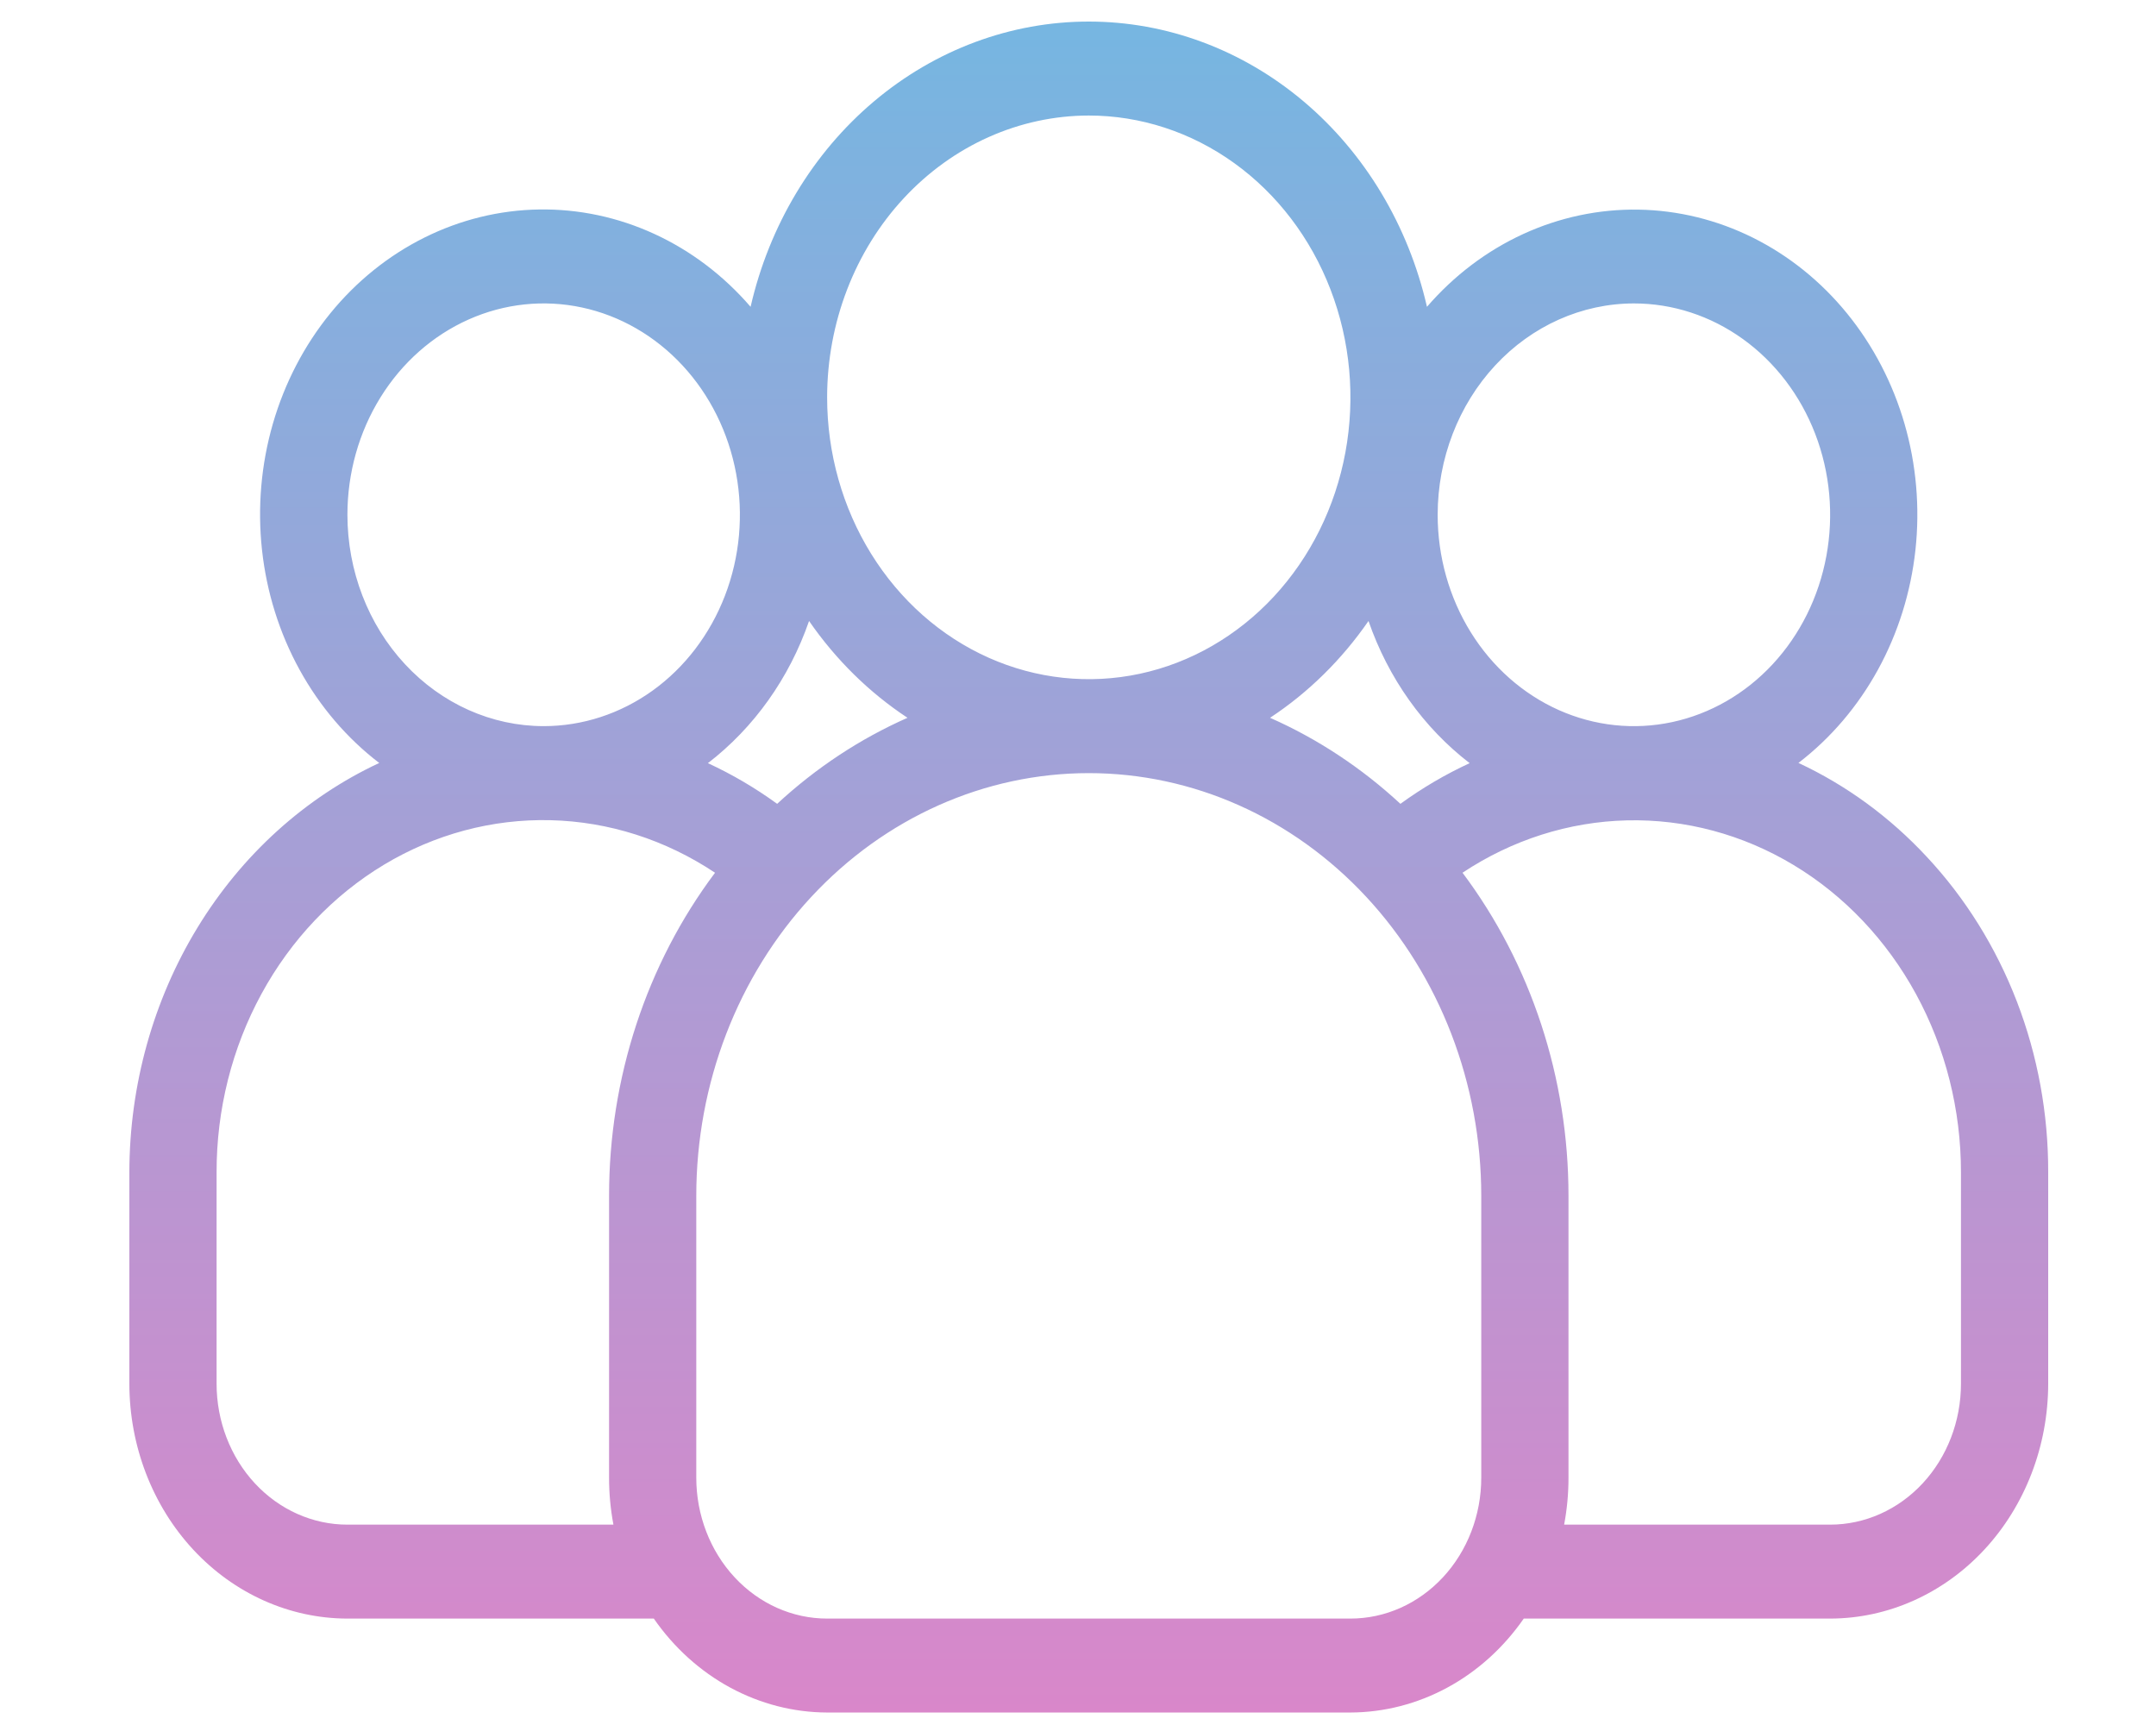 <svg width="100" height="80" viewBox="0 0 100 80" fill="none" xmlns="http://www.w3.org/2000/svg">
<path d="M89.371 39.739C87.658 37.895 85.638 36.417 83.416 35.382C84.912 34.235 86.168 32.763 87.103 31.06C88.037 29.358 88.63 27.463 88.843 25.499C89.055 23.535 88.883 21.544 88.337 19.656C87.79 17.768 86.882 16.024 85.671 14.537C84.46 13.05 82.973 11.854 81.306 11.024C79.639 10.195 77.829 9.751 75.992 9.722C74.156 9.693 72.335 10.079 70.645 10.855C68.956 11.632 67.437 12.78 66.186 14.229C65.32 10.453 63.305 7.098 60.462 4.701C57.618 2.303 54.111 1 50.5 1C46.889 1 43.382 2.303 40.538 4.701C37.695 7.098 35.68 10.453 34.814 14.229C33.563 12.779 32.044 11.628 30.354 10.851C28.664 10.073 26.842 9.686 25.004 9.715C23.167 9.743 21.356 10.187 19.688 11.017C18.02 11.847 16.532 13.044 15.32 14.532C14.109 16.02 13.201 17.765 12.655 19.655C12.11 21.544 11.938 23.536 12.152 25.502C12.366 27.467 12.96 29.362 13.897 31.064C14.834 32.767 16.092 34.239 17.59 35.384C14.151 36.989 11.222 39.641 9.163 43.014C7.104 46.387 6.005 50.334 6 54.371V64.173C6.003 67.061 7.07 69.829 8.966 71.871C10.862 73.912 13.432 75.061 16.114 75.065H30.325C31.26 76.413 32.472 77.508 33.867 78.264C35.262 79.02 36.802 79.416 38.364 79.421H62.636C64.198 79.416 65.738 79.02 67.133 78.264C68.528 77.508 69.74 76.413 70.675 75.065H84.886C87.568 75.061 90.138 73.912 92.034 71.871C93.93 69.829 94.997 67.061 95 64.173V54.371C95.007 51.652 94.513 48.959 93.547 46.447C92.58 43.936 91.161 41.656 89.371 39.739ZM75.784 14.072C77.584 14.072 79.344 14.646 80.841 15.724C82.338 16.801 83.505 18.332 84.194 20.123C84.882 21.914 85.063 23.885 84.711 25.786C84.36 27.688 83.493 29.434 82.22 30.805C80.947 32.176 79.325 33.11 77.56 33.488C75.794 33.867 73.964 33.672 72.301 32.931C70.638 32.188 69.216 30.932 68.216 29.32C67.216 27.708 66.682 25.813 66.682 23.874C66.684 21.275 67.644 18.784 69.351 16.946C71.057 15.108 73.371 14.075 75.784 14.072ZM64.954 37.279C63.151 35.609 61.109 34.262 58.908 33.289C60.682 32.12 62.232 30.596 63.474 28.799C64.392 31.452 66.027 33.748 68.166 35.393C67.043 35.911 65.968 36.543 64.954 37.279ZM50.5 5.358C52.9 5.358 55.247 6.125 57.242 7.561C59.238 8.997 60.794 11.038 61.712 13.427C62.631 15.815 62.871 18.443 62.403 20.978C61.935 23.513 60.779 25.842 59.082 27.67C57.384 29.498 55.222 30.743 52.868 31.247C50.514 31.751 48.073 31.492 45.856 30.503C43.638 29.514 41.743 27.839 40.409 25.689C39.075 23.54 38.364 21.013 38.364 18.428C38.367 14.963 39.646 11.641 41.922 9.19C44.197 6.74 47.282 5.362 50.5 5.358ZM36.046 37.279C35.032 36.543 33.957 35.911 32.834 35.393C34.973 33.748 36.608 31.452 37.526 28.799C38.768 30.596 40.318 32.12 42.092 33.289C39.891 34.262 37.849 35.609 36.046 37.279ZM16.114 23.874C16.114 21.935 16.648 20.04 17.648 18.428C18.648 16.816 20.069 15.56 21.733 14.818C23.396 14.076 25.226 13.882 26.992 14.26C28.757 14.638 30.379 15.572 31.652 16.943C32.925 18.314 33.792 20.06 34.143 21.962C34.495 23.863 34.314 25.834 33.625 27.625C32.936 29.416 31.77 30.948 30.273 32.025C28.776 33.102 27.016 33.676 25.216 33.676C22.803 33.674 20.489 32.64 18.783 30.802C17.076 28.965 16.116 26.473 16.114 23.874ZM16.114 70.708C14.504 70.708 12.961 70.019 11.823 68.794C10.685 67.568 10.046 65.906 10.046 64.173V54.371C10.041 51.463 10.759 48.606 12.125 46.098C13.49 43.589 15.454 41.519 17.811 40.102C20.169 38.685 22.836 37.972 25.535 38.038C28.235 38.103 30.869 38.945 33.165 40.475C29.983 44.717 28.248 50.006 28.25 55.46V68.53C28.249 69.261 28.317 69.991 28.452 70.708H16.114ZM68.704 68.53C68.704 70.263 68.065 71.925 66.927 73.15C65.789 74.376 64.246 75.065 62.636 75.065H38.364C36.754 75.065 35.211 74.376 34.073 73.15C32.935 71.925 32.295 70.263 32.295 68.53V55.46C32.295 50.26 34.213 45.274 37.627 41.597C41.041 37.92 45.672 35.855 50.5 35.855C55.328 35.855 59.958 37.92 63.373 41.597C66.787 45.274 68.704 50.26 68.704 55.46V68.53ZM90.954 64.173C90.954 65.906 90.315 67.568 89.177 68.794C88.039 70.019 86.496 70.708 84.886 70.708H72.548C72.683 69.991 72.751 69.261 72.75 68.53V55.46C72.752 50.006 71.017 44.717 67.835 40.475C70.131 38.949 72.765 38.11 75.463 38.046C78.161 37.982 80.827 38.695 83.183 40.112C85.54 41.528 87.503 43.597 88.869 46.103C90.235 48.61 90.955 51.464 90.954 54.371V64.173Z" fill="url(#paint0_linear_46_773)"/>
<defs>
<linearGradient id="paint0_linear_46_773" x1="50.5" y1="1" x2="50.5" y2="79.421" gradientUnits="userSpaceOnUse">
<stop stop-color="#76B6E1"/>
<stop offset="1" stop-color="#D987CA"/>
</linearGradient>
</defs>
</svg>

